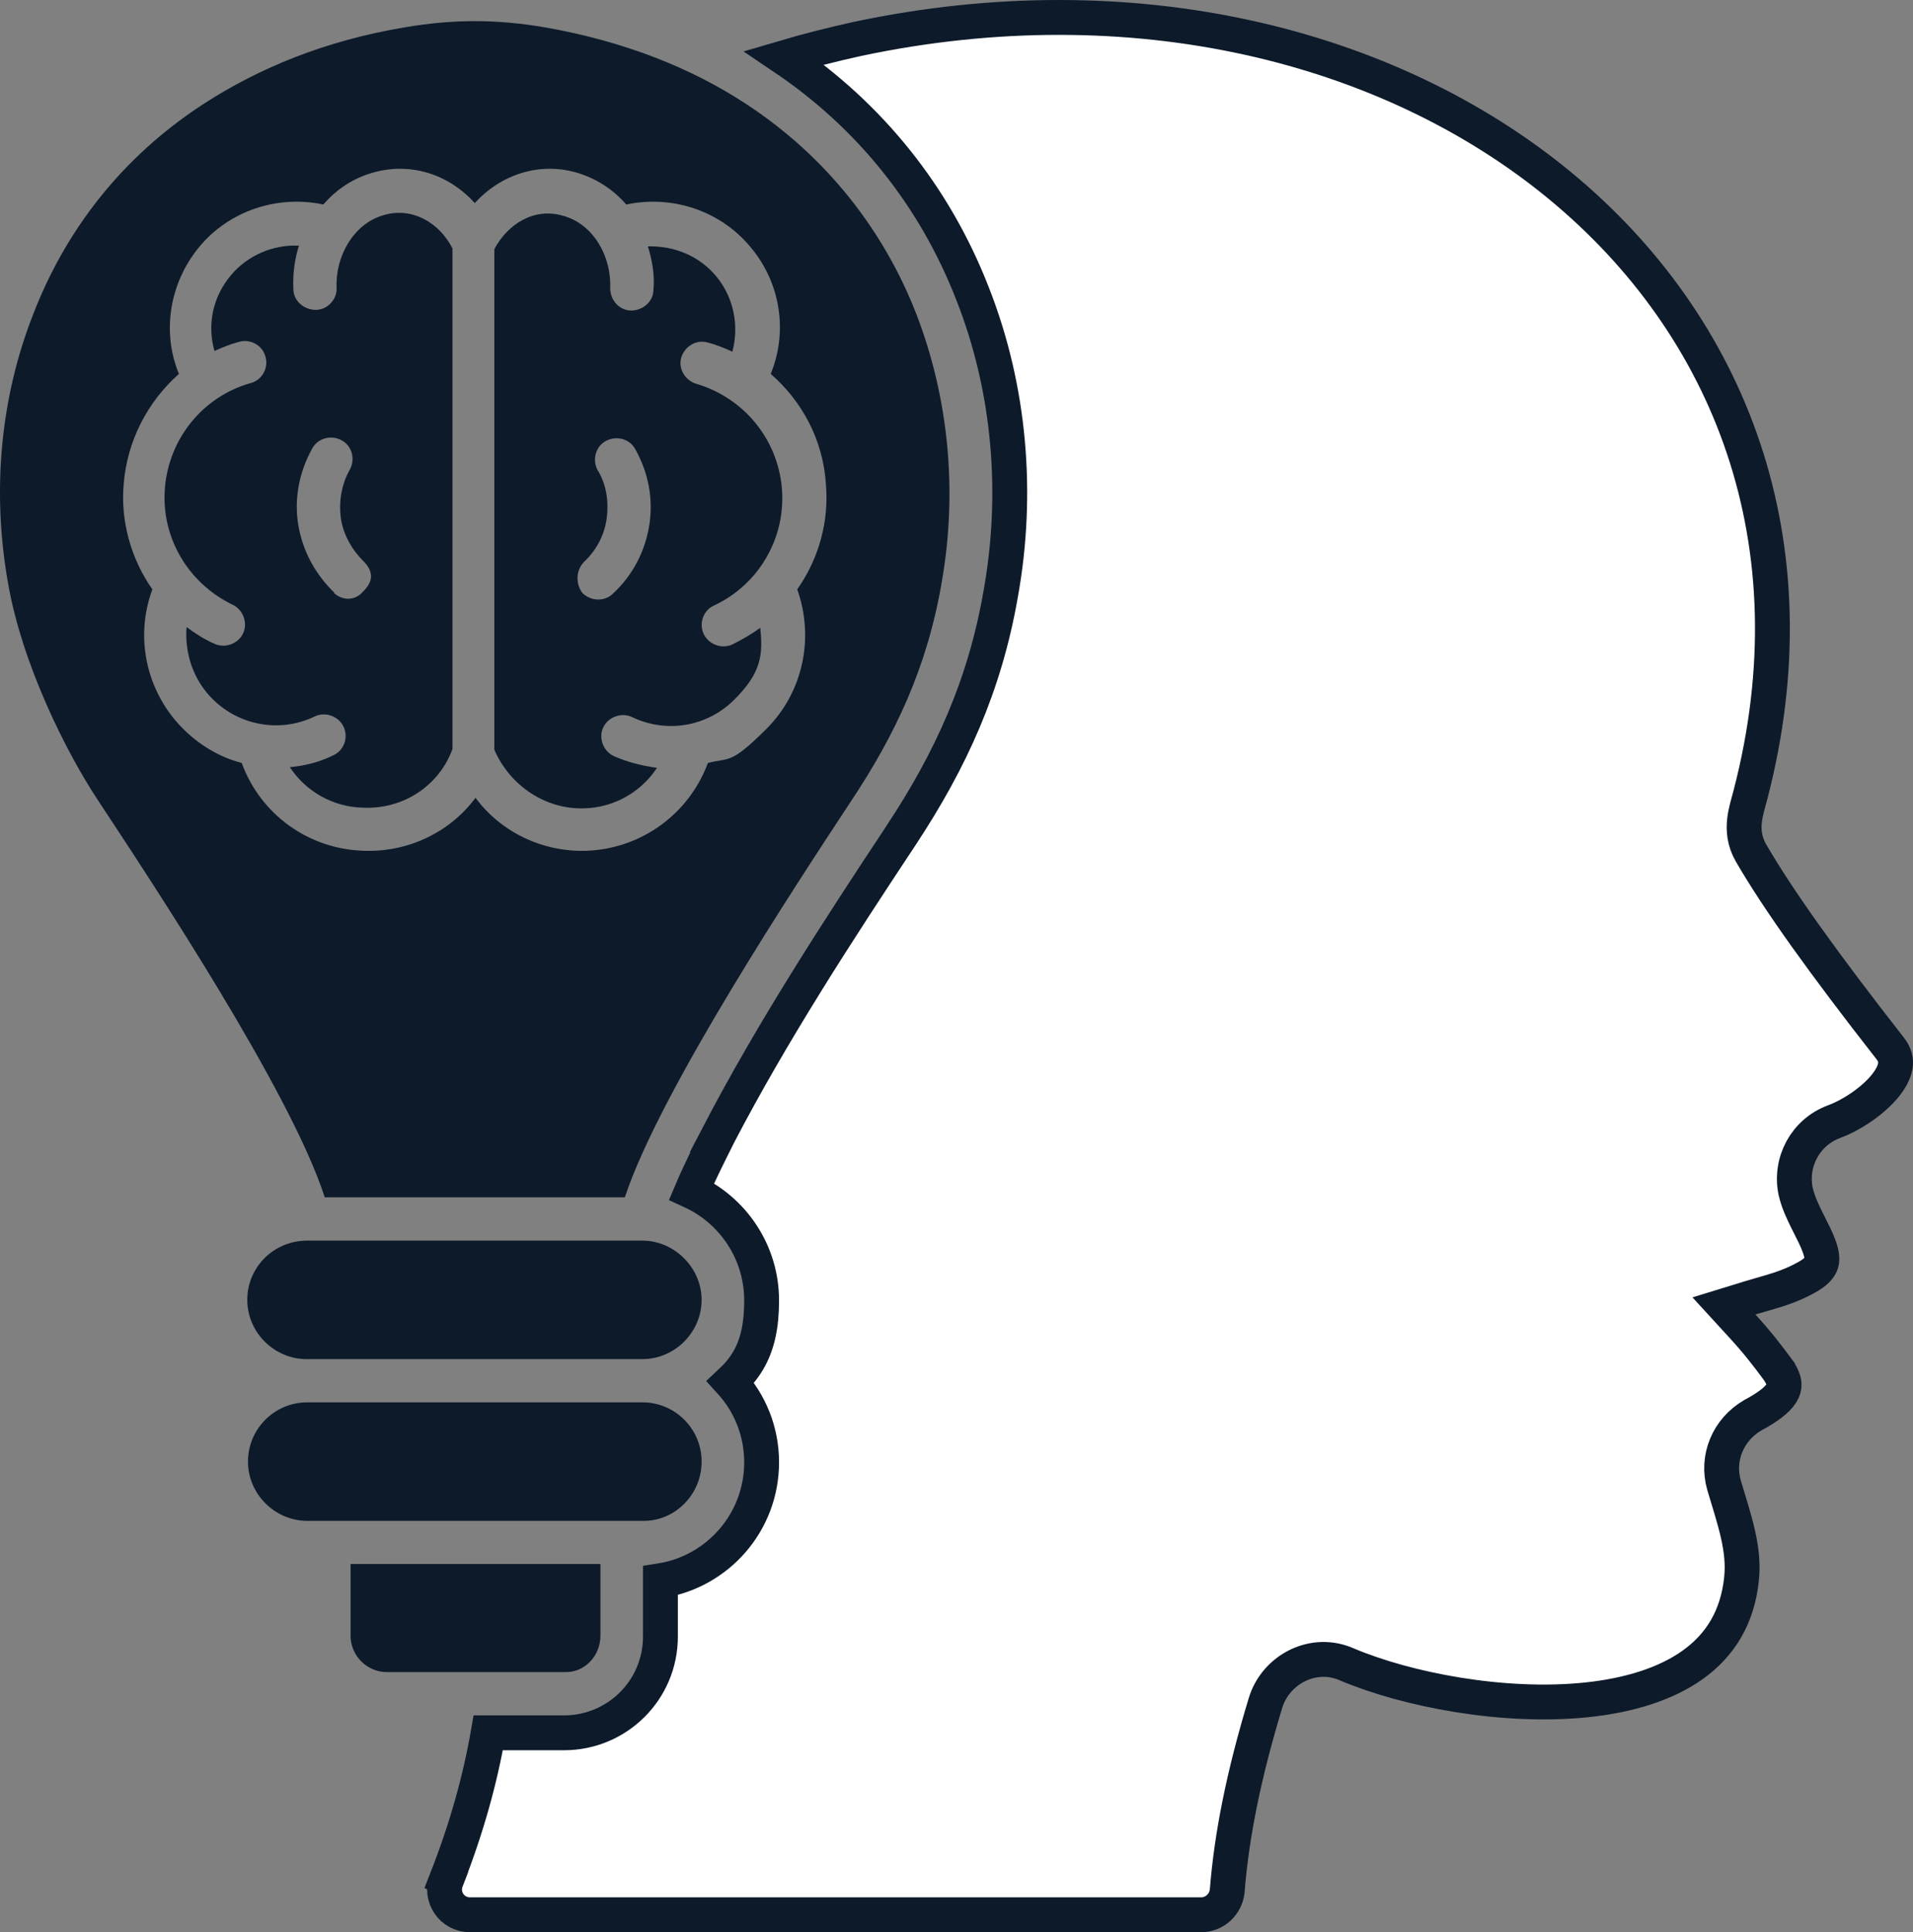 <svg width="99" height="100" viewBox="0 0 99 100" fill="none" xmlns="http://www.w3.org/2000/svg">
<rect x="0" y="0" width="99" height="100" fill="#808080" stroke="none"/>
<path d="M30.242 41.834C31.759 41.798 33.167 41.004 33.998 39.741C33.24 39.633 32.481 39.453 31.759 39.128C31.217 38.875 30.964 38.19 31.217 37.648C31.47 37.107 32.156 36.855 32.698 37.107C34.504 37.973 36.599 37.612 38.007 36.205C39.416 34.798 39.488 33.86 39.343 32.489C38.91 32.813 38.404 33.102 37.899 33.355C37.357 33.607 36.671 33.355 36.418 32.813C36.165 32.272 36.382 31.587 36.96 31.334C39.271 30.251 40.68 27.834 40.463 25.272C40.246 22.71 38.477 20.581 36.021 19.86C35.443 19.679 35.081 19.066 35.262 18.488C35.443 17.911 36.057 17.55 36.635 17.731C37.068 17.839 37.501 18.019 37.899 18.2C38.26 16.865 37.971 15.385 37.068 14.303C36.201 13.256 34.901 12.715 33.529 12.751C33.745 13.437 33.89 14.23 33.818 14.988C33.818 15.602 33.276 16.071 32.662 16.071C32.048 16.071 31.578 15.53 31.578 14.916C31.65 13.328 30.747 11.596 29.122 11.163C27.642 10.73 26.269 11.596 25.583 12.895V38.803C26.377 40.643 28.219 41.906 30.242 41.834ZM30.242 29.061C30.892 28.447 31.289 27.653 31.398 26.823C31.506 25.994 31.398 25.091 30.928 24.334C30.639 23.793 30.82 23.107 31.361 22.818C31.903 22.53 32.59 22.71 32.878 23.251C33.565 24.478 33.818 25.849 33.601 27.184C33.384 28.519 32.77 29.746 31.723 30.721C31.289 31.154 30.567 31.117 30.134 30.684C29.772 30.179 29.808 29.494 30.242 29.061Z" fill="#0C1A2A"/>
<path d="M23.416 38.768V12.86C22.766 11.561 21.357 10.695 19.876 11.128C18.287 11.561 17.348 13.293 17.42 14.881C17.456 15.494 16.951 16.036 16.337 16.036C15.723 16.036 15.181 15.566 15.181 14.953C15.145 14.159 15.253 13.402 15.47 12.716C14.134 12.644 12.797 13.221 11.931 14.268C11.028 15.35 10.703 16.793 11.1 18.165C11.497 17.984 11.931 17.804 12.364 17.695C12.942 17.515 13.592 17.876 13.736 18.453C13.917 19.03 13.556 19.68 12.978 19.824C10.522 20.51 8.752 22.675 8.536 25.237C8.319 27.799 9.728 30.18 12.039 31.299C12.581 31.551 12.834 32.237 12.581 32.778C12.328 33.319 11.642 33.572 11.1 33.319C10.594 33.103 10.089 32.778 9.655 32.453C9.547 33.825 10.017 35.196 10.992 36.17C12.4 37.577 14.531 37.938 16.301 37.072C16.843 36.819 17.529 37.072 17.782 37.613C18.034 38.155 17.818 38.84 17.24 39.093C16.517 39.454 15.759 39.634 15.001 39.706C15.831 40.969 17.24 41.763 18.757 41.799C20.888 41.907 22.73 40.644 23.416 38.768ZM17.312 30.685C16.301 29.711 15.651 28.484 15.434 27.149C15.217 25.85 15.47 24.443 16.156 23.216C16.445 22.675 17.131 22.494 17.673 22.783C18.215 23.072 18.396 23.757 18.107 24.299C17.673 25.056 17.529 25.959 17.637 26.788C17.745 27.618 18.179 28.412 18.793 29.026C19.407 29.639 19.262 30.144 18.793 30.613C18.396 31.082 17.745 31.118 17.276 30.685H17.312Z" fill="#0C1A2A"/>
<path d="M44.37 2.015C58.598 -1.002 71.873 2.312 80.711 9.591C89.524 16.85 93.98 28.085 90.587 41.137C90.498 41.477 90.339 41.979 90.284 42.44C90.222 42.958 90.269 43.535 90.604 44.122L90.606 44.125C92.013 46.566 94.43 49.927 97.792 54.225L97.799 54.233C98.078 54.582 98.129 54.885 98.084 55.168C98.033 55.488 97.843 55.864 97.499 56.27C96.802 57.089 95.688 57.773 94.911 58.053L94.903 58.055L94.896 58.058C93.427 58.614 92.621 60.136 92.923 61.641L92.925 61.65L92.928 61.661C93.054 62.225 93.324 62.78 93.555 63.24C93.805 63.739 94.019 64.144 94.157 64.539C94.293 64.926 94.306 65.178 94.258 65.357C94.216 65.509 94.093 65.745 93.639 66.025C92.531 66.677 91.604 66.854 90.581 67.168L89.216 67.588L90.181 68.641C90.941 69.469 91.496 70.194 91.992 70.866V70.867C92.246 71.22 92.317 71.47 92.328 71.631C92.338 71.783 92.301 71.93 92.198 72.095C91.96 72.476 91.44 72.851 90.744 73.226L90.732 73.231L90.721 73.238C89.436 73.979 88.814 75.444 89.221 76.866L89.224 76.876C89.755 78.659 90.287 80.142 90.129 81.686V81.688C89.921 83.742 88.989 85.164 87.617 86.15C86.214 87.159 84.304 87.742 82.141 87.972C77.813 88.431 72.791 87.446 69.72 86.148C67.999 85.374 66.044 86.375 65.498 88.11L65.496 88.119C64.362 91.846 63.732 95.014 63.509 97.872C63.437 98.566 62.846 99.098 62.169 99.098H24.319C23.397 99.098 22.755 98.181 23.101 97.297L23.099 97.296C24.134 94.662 24.84 92.141 25.267 89.681H29.194C31.925 89.681 34.177 87.478 34.178 84.701V81.81C37.136 81.346 39.415 78.793 39.415 75.68C39.415 74.086 38.813 72.628 37.811 71.525C38.148 71.209 38.465 70.851 38.722 70.411C39.189 69.612 39.415 68.637 39.415 67.309C39.415 64.793 37.922 62.636 35.79 61.657C36.201 60.684 36.704 59.695 37.188 58.727L37.187 58.727C39.943 53.437 43.313 48.246 46.633 43.234V43.233C49.214 39.328 50.969 35.459 51.789 30.73C52.718 25.561 52.273 20.125 50.331 15.198C48.365 10.142 45.003 5.973 40.571 2.985C41.817 2.617 43.083 2.301 44.37 2.015Z" fill="white" stroke="#0C1A2A" stroke-width="1.804"/>
<path d="M31.073 84.662V80.945H18.143V84.662C18.143 85.672 18.973 86.538 20.021 86.538H29.231C30.242 86.574 31.073 85.708 31.073 84.662Z" fill="#0C1A2A"/>
<path d="M32.337 61.966C34.142 56.481 41.258 45.693 44.038 41.471C46.314 38.043 47.975 34.579 48.734 30.141C49.564 25.414 49.095 20.615 47.434 16.285C45.772 11.991 42.811 8.13 38.621 5.388C35.768 3.511 32.301 2.14 28.219 1.419C26.955 1.202 25.763 1.094 24.572 1.094C23.38 1.094 22.188 1.202 20.924 1.419C16.843 2.104 13.412 3.511 10.522 5.388C6.296 8.13 3.371 11.955 1.71 16.285C0.012 20.615 -0.421 25.414 0.409 30.141C1.132 34.362 3.443 38.981 5.105 41.471C7.886 45.693 15.037 56.481 16.806 61.966H32.337ZM12.508 39.486C11.389 39.198 10.341 38.584 9.475 37.718C7.597 35.842 6.947 33.027 7.886 30.502C6.766 28.914 6.224 26.929 6.405 25.017C6.585 22.816 7.633 20.795 9.258 19.352C8.355 17.151 8.789 14.625 10.305 12.785C11.858 10.908 14.351 10.079 16.734 10.584C17.42 9.79 18.287 9.212 19.335 8.924C21.285 8.383 23.235 9.032 24.572 10.511C25.908 9.032 27.894 8.383 29.808 8.924C30.82 9.212 31.723 9.79 32.409 10.584C34.793 10.079 37.285 10.908 38.838 12.785C40.391 14.625 40.788 17.151 39.885 19.352C41.547 20.795 42.594 22.816 42.738 25.017C42.919 26.965 42.377 28.914 41.258 30.502C42.16 33.027 41.547 35.842 39.668 37.718C37.79 39.594 37.754 39.198 36.635 39.486C35.659 42.12 33.203 43.925 30.35 44.033C28.111 44.105 25.944 43.095 24.608 41.29C23.271 43.095 21.104 44.105 18.865 44.033C15.976 43.961 13.484 42.156 12.508 39.486Z" fill="#0C1A2A"/>
<path d="M36.31 75.645C36.31 73.949 34.937 72.578 33.24 72.578H15.903C14.206 72.578 12.834 73.949 12.834 75.645C12.834 77.341 14.242 78.712 15.903 78.712H33.24C34.937 78.748 36.31 77.341 36.31 75.645Z" fill="#0C1A2A"/>
<path d="M12.797 67.274C12.797 68.97 14.206 70.341 15.867 70.341H33.24C34.937 70.341 36.309 68.934 36.309 67.274C36.309 65.614 34.901 64.207 33.24 64.207H15.903C14.17 64.207 12.797 65.578 12.797 67.274Z" fill="#0C1A2A"/>
</svg>
